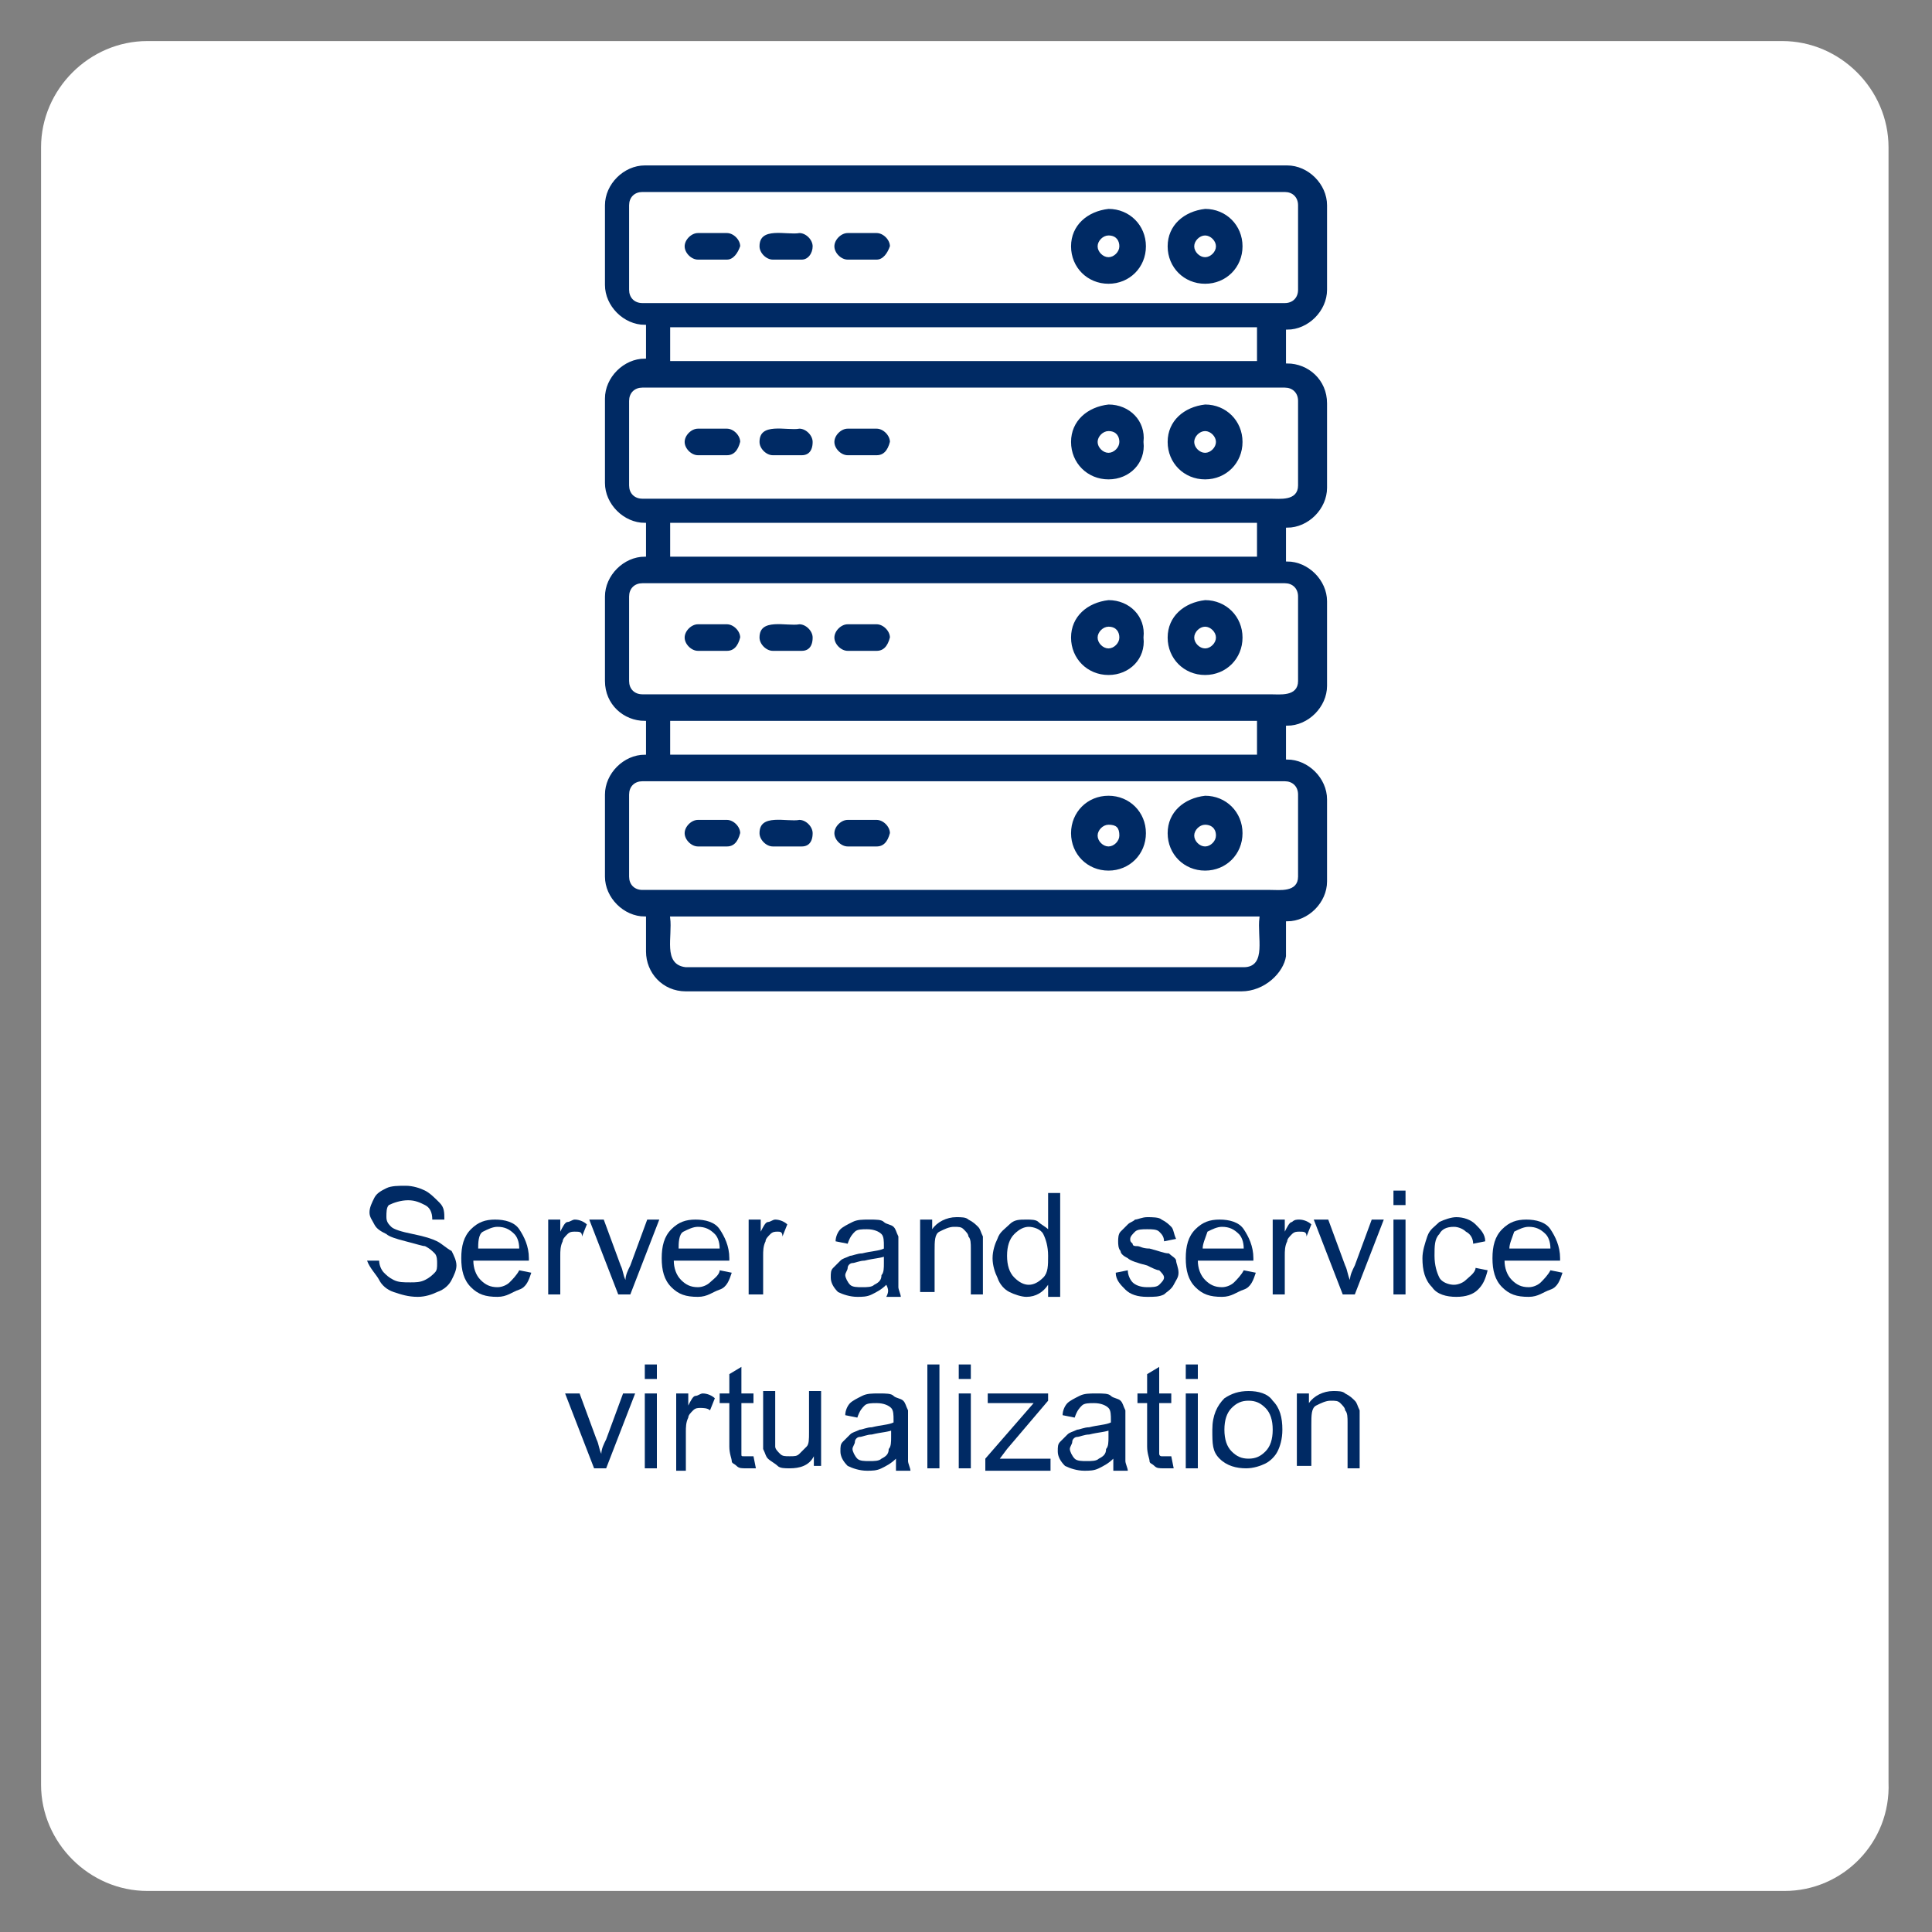 <svg xmlns="http://www.w3.org/2000/svg" xmlns:xlink="http://www.w3.org/1999/xlink" id="Layer_1" x="0px" y="0px" viewBox="0 0 80 80" style="enable-background:new 0 0 80 80;" xml:space="preserve"><rect x="0" y="0" width="80" height="80" fill="#808080" stroke="none"/> <style type="text/css"> .st0{fill:#FFFFFF;} .st1{fill:#002A64;} .st2{fill:#002A64;stroke:#FFFFFF;stroke-width:0.1;stroke-miterlimit:10;} </style> <path class="st0" d="M73.9,78.3H6.1c-2.4,0-4.4-2-4.4-4.4V6.1c0-2.4,2-4.4,4.4-4.4h67.7c2.4,0,4.4,2,4.4,4.4v67.7 C78.3,76.3,76.3,78.3,73.9,78.3z"></path> <g> <path class="st1" d="M15.2,52.2l0.5,0c0,0.2,0.1,0.4,0.2,0.5c0.1,0.1,0.2,0.2,0.4,0.3c0.2,0.1,0.4,0.1,0.7,0.1c0.2,0,0.4,0,0.6-0.1 s0.3-0.2,0.4-0.3c0.1-0.1,0.1-0.2,0.1-0.4c0-0.1,0-0.3-0.1-0.4c-0.1-0.1-0.2-0.2-0.4-0.3c-0.1,0-0.4-0.1-0.8-0.2 c-0.4-0.1-0.7-0.2-0.8-0.3c-0.2-0.1-0.4-0.2-0.5-0.4c-0.1-0.2-0.2-0.3-0.2-0.5c0-0.2,0.1-0.4,0.2-0.6c0.1-0.2,0.3-0.3,0.5-0.4 s0.5-0.1,0.8-0.1c0.3,0,0.6,0.1,0.8,0.2c0.2,0.1,0.4,0.3,0.6,0.5s0.2,0.4,0.2,0.7l-0.5,0c0-0.3-0.1-0.5-0.3-0.6s-0.4-0.2-0.7-0.2 c-0.3,0-0.6,0.1-0.8,0.2C16,50,16,50.2,16,50.4c0,0.2,0.1,0.3,0.2,0.4c0.1,0.1,0.4,0.2,0.9,0.3s0.8,0.2,1,0.3 c0.2,0.1,0.4,0.3,0.6,0.4c0.1,0.2,0.2,0.4,0.2,0.6c0,0.2-0.1,0.4-0.2,0.6c-0.1,0.2-0.3,0.4-0.6,0.5c-0.2,0.1-0.5,0.2-0.8,0.2 c-0.4,0-0.7-0.1-1-0.2s-0.5-0.3-0.6-0.5S15.3,52.5,15.2,52.2z"></path> <path class="st1" d="M21.5,52.6l0.5,0.1c-0.1,0.3-0.2,0.6-0.5,0.7s-0.5,0.3-0.9,0.3c-0.5,0-0.8-0.1-1.1-0.4s-0.4-0.7-0.4-1.2 c0-0.5,0.1-0.9,0.4-1.2s0.6-0.4,1-0.4c0.4,0,0.8,0.1,1,0.4s0.4,0.7,0.4,1.2c0,0,0,0.1,0,0.1h-2.3c0,0.3,0.1,0.6,0.3,0.8 s0.4,0.3,0.7,0.3c0.2,0,0.4-0.1,0.5-0.2S21.4,52.8,21.5,52.6z M19.8,51.7h1.7c0-0.3-0.1-0.5-0.2-0.6c-0.2-0.2-0.4-0.3-0.7-0.3 c-0.2,0-0.4,0.1-0.6,0.2S19.8,51.5,19.8,51.7z"></path> <path class="st1" d="M22.7,53.6v-3.1h0.5V51c0.1-0.2,0.2-0.4,0.3-0.4s0.2-0.1,0.3-0.1c0.2,0,0.4,0.1,0.5,0.2l-0.2,0.5 C24.1,51,24,51,23.8,51c-0.1,0-0.2,0-0.3,0.1c-0.1,0.1-0.2,0.2-0.2,0.3c-0.1,0.2-0.1,0.4-0.1,0.6v1.6H22.7z"></path> <path class="st1" d="M25.6,53.6l-1.2-3.1h0.6l0.7,1.9c0.1,0.2,0.1,0.4,0.2,0.6c0-0.2,0.1-0.4,0.2-0.6l0.7-1.9h0.5l-1.2,3.1H25.6z"></path> <path class="st1" d="M29.8,52.6l0.5,0.1c-0.1,0.3-0.2,0.6-0.5,0.7s-0.5,0.3-0.9,0.3c-0.5,0-0.8-0.1-1.1-0.4s-0.4-0.7-0.4-1.2 c0-0.5,0.1-0.9,0.4-1.2s0.6-0.4,1-0.4c0.4,0,0.8,0.1,1,0.4s0.4,0.7,0.4,1.2c0,0,0,0.1,0,0.1h-2.3c0,0.3,0.1,0.6,0.3,0.8 s0.4,0.3,0.7,0.3c0.2,0,0.4-0.1,0.5-0.2S29.8,52.8,29.8,52.6z M28.1,51.7h1.7c0-0.3-0.1-0.5-0.2-0.6c-0.2-0.2-0.4-0.3-0.7-0.3 c-0.2,0-0.4,0.1-0.6,0.2S28.1,51.5,28.1,51.7z"></path> <path class="st1" d="M31,53.6v-3.1h0.5V51c0.1-0.2,0.2-0.4,0.3-0.4s0.2-0.1,0.3-0.1c0.2,0,0.4,0.1,0.5,0.2l-0.2,0.5 C32.4,51,32.3,51,32.2,51c-0.1,0-0.2,0-0.3,0.1c-0.1,0.1-0.2,0.2-0.2,0.3c-0.1,0.2-0.1,0.4-0.1,0.6v1.6H31z"></path> <path class="st1" d="M36.7,53.2c-0.2,0.2-0.4,0.3-0.6,0.4s-0.4,0.1-0.6,0.1c-0.3,0-0.6-0.1-0.8-0.2c-0.2-0.2-0.3-0.4-0.3-0.6 c0-0.2,0-0.3,0.1-0.4c0.1-0.1,0.2-0.2,0.3-0.3s0.2-0.1,0.4-0.2c0.1,0,0.3-0.1,0.5-0.1c0.4-0.1,0.7-0.1,0.9-0.2c0-0.1,0-0.1,0-0.1 c0-0.2,0-0.4-0.1-0.5c-0.1-0.1-0.3-0.2-0.6-0.2c-0.2,0-0.4,0-0.5,0.1c-0.1,0.1-0.2,0.2-0.3,0.5l-0.5-0.1c0-0.2,0.1-0.4,0.2-0.5 s0.3-0.2,0.5-0.3c0.2-0.1,0.4-0.1,0.7-0.1c0.3,0,0.5,0,0.6,0.1s0.3,0.1,0.4,0.2s0.1,0.2,0.2,0.4c0,0.1,0,0.3,0,0.5v0.7 c0,0.5,0,0.8,0,0.9s0.1,0.3,0.1,0.4h-0.6C36.8,53.5,36.8,53.4,36.7,53.2z M36.7,52c-0.2,0.1-0.5,0.1-0.9,0.2 c-0.2,0-0.4,0.1-0.5,0.1s-0.2,0.1-0.2,0.2c0,0.1-0.1,0.2-0.1,0.3c0,0.1,0.1,0.3,0.2,0.4s0.3,0.1,0.5,0.1c0.2,0,0.4,0,0.5-0.1 c0.2-0.1,0.3-0.2,0.3-0.4c0.1-0.1,0.1-0.3,0.1-0.5V52z"></path> <path class="st1" d="M38.1,53.6v-3.1h0.5v0.4c0.2-0.3,0.6-0.5,1-0.5c0.2,0,0.4,0,0.5,0.1c0.2,0.1,0.3,0.2,0.4,0.3s0.1,0.2,0.2,0.4 c0,0.1,0,0.3,0,0.5v1.9h-0.5v-1.9c0-0.2,0-0.4-0.1-0.5c0-0.1-0.1-0.2-0.2-0.3s-0.2-0.1-0.4-0.1c-0.2,0-0.4,0.1-0.6,0.2 s-0.2,0.4-0.2,0.8v1.7H38.1z"></path> <path class="st1" d="M43.4,53.6v-0.4c-0.2,0.3-0.5,0.5-0.9,0.5c-0.2,0-0.5-0.1-0.7-0.2c-0.2-0.1-0.4-0.3-0.5-0.6 c-0.1-0.2-0.2-0.5-0.2-0.8c0-0.3,0.1-0.6,0.2-0.8c0.1-0.3,0.3-0.4,0.5-0.6s0.4-0.2,0.7-0.2c0.2,0,0.4,0,0.5,0.1 c0.1,0.1,0.3,0.2,0.4,0.3v-1.5h0.5v4.3H43.4z M41.7,52c0,0.4,0.1,0.7,0.3,0.9s0.4,0.3,0.6,0.3c0.2,0,0.4-0.1,0.6-0.3 c0.2-0.2,0.2-0.5,0.2-0.9c0-0.4-0.1-0.7-0.2-0.9s-0.4-0.3-0.6-0.3c-0.2,0-0.4,0.1-0.6,0.3C41.8,51.3,41.7,51.6,41.7,52z"></path> <path class="st1" d="M46.2,52.7l0.5-0.1c0,0.2,0.1,0.4,0.2,0.5c0.1,0.1,0.3,0.2,0.6,0.2c0.2,0,0.4,0,0.5-0.1 c0.1-0.1,0.2-0.2,0.2-0.3c0-0.1-0.1-0.2-0.2-0.3c-0.1,0-0.3-0.1-0.5-0.2c-0.4-0.1-0.7-0.2-0.8-0.3c-0.2-0.1-0.3-0.2-0.3-0.3 c-0.1-0.1-0.1-0.3-0.1-0.4c0-0.1,0-0.3,0.1-0.4s0.2-0.2,0.3-0.3c0.1-0.1,0.2-0.1,0.3-0.2c0.1,0,0.3-0.1,0.5-0.1 c0.2,0,0.5,0,0.6,0.1c0.2,0.1,0.3,0.2,0.4,0.3c0.1,0.1,0.1,0.3,0.2,0.5l-0.5,0.1c0-0.2-0.1-0.3-0.2-0.4s-0.3-0.1-0.5-0.1 c-0.2,0-0.4,0-0.5,0.1s-0.2,0.2-0.2,0.3c0,0.1,0,0.1,0.1,0.2c0,0.1,0.1,0.1,0.2,0.1c0.1,0,0.2,0.1,0.5,0.1c0.4,0.1,0.6,0.2,0.8,0.2 c0.1,0.1,0.3,0.2,0.3,0.3s0.1,0.3,0.1,0.5c0,0.2-0.1,0.3-0.2,0.5c-0.1,0.2-0.3,0.3-0.4,0.4c-0.2,0.1-0.4,0.1-0.7,0.1 c-0.4,0-0.7-0.1-0.9-0.3S46.2,53,46.2,52.7z"></path> <path class="st1" d="M51.5,52.6l0.5,0.1c-0.1,0.3-0.2,0.6-0.5,0.7s-0.5,0.3-0.9,0.3c-0.5,0-0.8-0.1-1.1-0.4 c-0.3-0.3-0.4-0.7-0.4-1.2c0-0.5,0.1-0.9,0.4-1.2s0.6-0.4,1-0.4c0.4,0,0.8,0.1,1,0.4s0.4,0.7,0.4,1.2c0,0,0,0.1,0,0.1h-2.3 c0,0.3,0.1,0.6,0.3,0.8s0.4,0.3,0.7,0.3c0.2,0,0.4-0.1,0.5-0.2S51.4,52.8,51.5,52.6z M49.8,51.7h1.7c0-0.3-0.1-0.5-0.2-0.6 c-0.2-0.2-0.4-0.3-0.7-0.3c-0.2,0-0.4,0.1-0.6,0.2C49.9,51.3,49.8,51.5,49.8,51.7z"></path> <path class="st1" d="M52.7,53.6v-3.1h0.5V51c0.1-0.2,0.2-0.4,0.3-0.4c0.1-0.1,0.2-0.1,0.3-0.1c0.2,0,0.4,0.1,0.5,0.2l-0.2,0.5 C54.1,51,54,51,53.8,51c-0.1,0-0.2,0-0.3,0.1c-0.1,0.1-0.2,0.2-0.2,0.3c-0.1,0.2-0.1,0.4-0.1,0.6v1.6H52.7z"></path> <path class="st1" d="M55.6,53.6l-1.2-3.1H55l0.7,1.9c0.1,0.2,0.1,0.4,0.2,0.6c0-0.2,0.1-0.4,0.2-0.6l0.7-1.9h0.5l-1.2,3.1H55.6z"></path> <path class="st1" d="M57.7,49.9v-0.6h0.5v0.6H57.7z M57.7,53.6v-3.1h0.5v3.1H57.7z"></path> <path class="st1" d="M61.1,52.5l0.5,0.1c-0.1,0.4-0.2,0.6-0.4,0.8c-0.2,0.2-0.5,0.3-0.9,0.3c-0.4,0-0.8-0.1-1-0.4 c-0.3-0.3-0.4-0.7-0.4-1.2c0-0.3,0.1-0.6,0.2-0.9s0.3-0.4,0.5-0.6c0.2-0.1,0.5-0.2,0.7-0.2c0.3,0,0.6,0.1,0.8,0.3 c0.2,0.2,0.4,0.4,0.4,0.7L61,51.5c0-0.2-0.1-0.4-0.3-0.5c-0.1-0.1-0.3-0.2-0.5-0.2c-0.3,0-0.5,0.1-0.6,0.3 c-0.2,0.2-0.2,0.5-0.2,0.9c0,0.4,0.1,0.7,0.2,0.9s0.4,0.3,0.6,0.3c0.2,0,0.4-0.1,0.5-0.2S61.1,52.7,61.1,52.5z"></path> <path class="st1" d="M64.2,52.6l0.5,0.1c-0.1,0.3-0.2,0.6-0.5,0.7s-0.5,0.3-0.9,0.3c-0.5,0-0.8-0.1-1.1-0.4 c-0.3-0.3-0.4-0.7-0.4-1.2c0-0.5,0.1-0.9,0.4-1.2s0.6-0.4,1-0.4c0.4,0,0.8,0.1,1,0.4s0.4,0.7,0.4,1.2c0,0,0,0.1,0,0.1h-2.3 c0,0.3,0.1,0.6,0.3,0.8s0.4,0.3,0.7,0.3c0.2,0,0.4-0.1,0.5-0.2S64.1,52.8,64.2,52.6z M62.5,51.7h1.7c0-0.3-0.1-0.5-0.2-0.6 c-0.2-0.2-0.4-0.3-0.7-0.3c-0.2,0-0.4,0.1-0.6,0.2C62.6,51.3,62.5,51.5,62.5,51.7z"></path> <path class="st1" d="M24.6,60.8l-1.2-3.1h0.6l0.7,1.9c0.1,0.2,0.1,0.4,0.2,0.6c0-0.2,0.1-0.4,0.2-0.6l0.7-1.9h0.5l-1.2,3.1H24.6z"></path> <path class="st1" d="M26.7,57.1v-0.6h0.5v0.6H26.7z M26.7,60.8v-3.1h0.5v3.1H26.7z"></path> <path class="st1" d="M28,60.8v-3.1h0.5v0.5c0.1-0.2,0.2-0.4,0.3-0.4s0.2-0.1,0.3-0.1c0.2,0,0.4,0.1,0.5,0.2l-0.2,0.5 c-0.1-0.1-0.3-0.1-0.4-0.1c-0.1,0-0.2,0-0.3,0.1c-0.1,0.1-0.2,0.2-0.2,0.3c-0.1,0.2-0.1,0.4-0.1,0.6v1.6H28z"></path> <path class="st1" d="M31.2,60.3l0.1,0.5c-0.1,0-0.3,0-0.4,0c-0.2,0-0.3,0-0.4-0.1s-0.2-0.1-0.2-0.2c0-0.1-0.1-0.3-0.1-0.6v-1.8 h-0.4v-0.4h0.4v-0.8l0.5-0.3v1.1h0.5v0.4h-0.5v1.8c0,0.2,0,0.2,0,0.3s0,0.1,0.1,0.1s0.1,0,0.2,0C31,60.3,31.1,60.3,31.2,60.3z"></path> <path class="st1" d="M33.7,60.8v-0.5c-0.2,0.4-0.6,0.5-1,0.5c-0.2,0-0.4,0-0.5-0.1s-0.3-0.2-0.4-0.3c-0.1-0.1-0.1-0.2-0.2-0.4 c0-0.1,0-0.3,0-0.5v-1.9h0.5v1.7c0,0.3,0,0.5,0,0.6c0,0.1,0.1,0.2,0.2,0.3c0.1,0.1,0.2,0.1,0.4,0.1s0.3,0,0.4-0.1 c0.1-0.1,0.2-0.2,0.3-0.3s0.1-0.3,0.1-0.6v-1.7h0.5v3.1H33.7z"></path> <path class="st1" d="M37.1,60.4c-0.2,0.2-0.4,0.3-0.6,0.4s-0.4,0.1-0.6,0.1c-0.3,0-0.6-0.1-0.8-0.2c-0.2-0.2-0.3-0.4-0.3-0.6 c0-0.2,0-0.3,0.1-0.4c0.1-0.1,0.2-0.2,0.3-0.3s0.2-0.1,0.4-0.2c0.1,0,0.3-0.1,0.5-0.1c0.4-0.1,0.7-0.1,0.9-0.2c0-0.1,0-0.1,0-0.1 c0-0.2,0-0.4-0.1-0.5c-0.1-0.1-0.3-0.2-0.6-0.2c-0.2,0-0.4,0-0.5,0.1c-0.1,0.1-0.2,0.2-0.3,0.5L35,58.6c0-0.2,0.1-0.4,0.2-0.5 s0.3-0.2,0.5-0.3c0.2-0.1,0.4-0.1,0.7-0.1c0.3,0,0.5,0,0.6,0.1s0.3,0.1,0.4,0.2s0.1,0.2,0.2,0.4c0,0.1,0,0.3,0,0.5v0.7 c0,0.5,0,0.8,0,0.9s0.1,0.3,0.1,0.4h-0.6C37.1,60.7,37.1,60.6,37.1,60.4z M37,59.2c-0.2,0.1-0.5,0.1-0.9,0.2 c-0.2,0-0.4,0.1-0.5,0.1s-0.2,0.1-0.2,0.2c0,0.1-0.1,0.2-0.1,0.3c0,0.1,0.1,0.3,0.2,0.4s0.3,0.1,0.5,0.1c0.2,0,0.4,0,0.5-0.1 c0.2-0.1,0.3-0.2,0.3-0.4c0.1-0.1,0.1-0.3,0.1-0.5V59.2z"></path> <path class="st1" d="M38.4,60.8v-4.3h0.5v4.3H38.4z"></path> <path class="st1" d="M39.7,57.1v-0.6h0.5v0.6H39.7z M39.7,60.8v-3.1h0.5v3.1H39.7z"></path> <path class="st1" d="M40.8,60.8v-0.4l2-2.3c-0.2,0-0.4,0-0.6,0h-1.3v-0.4h2.5V58l-1.7,2l-0.3,0.4c0.2,0,0.5,0,0.7,0h1.4v0.5H40.8z"></path> <path class="st1" d="M46.1,60.4c-0.2,0.2-0.4,0.3-0.6,0.4s-0.4,0.1-0.6,0.1c-0.3,0-0.6-0.1-0.8-0.2c-0.2-0.2-0.3-0.4-0.3-0.6 c0-0.2,0-0.3,0.1-0.4c0.1-0.1,0.2-0.2,0.3-0.3c0.1-0.1,0.2-0.1,0.4-0.2c0.1,0,0.3-0.1,0.5-0.1c0.4-0.1,0.7-0.1,0.9-0.2 c0-0.1,0-0.1,0-0.1c0-0.2,0-0.4-0.1-0.5c-0.1-0.1-0.3-0.2-0.6-0.2c-0.2,0-0.4,0-0.5,0.1c-0.1,0.1-0.2,0.2-0.3,0.5L44,58.6 c0-0.2,0.1-0.4,0.2-0.5s0.3-0.2,0.5-0.3c0.2-0.1,0.4-0.1,0.7-0.1c0.3,0,0.5,0,0.6,0.1s0.3,0.1,0.4,0.2s0.1,0.2,0.2,0.4 c0,0.1,0,0.3,0,0.5v0.7c0,0.5,0,0.8,0,0.9c0,0.1,0.1,0.3,0.1,0.4h-0.6C46.1,60.7,46.1,60.6,46.1,60.4z M46,59.2 c-0.2,0.1-0.5,0.1-0.9,0.2c-0.2,0-0.4,0.1-0.5,0.1s-0.2,0.1-0.2,0.2c0,0.1-0.1,0.2-0.1,0.3c0,0.1,0.1,0.3,0.2,0.4 c0.1,0.1,0.3,0.1,0.5,0.1c0.2,0,0.4,0,0.5-0.1c0.2-0.1,0.3-0.2,0.3-0.4c0.1-0.1,0.1-0.3,0.1-0.5V59.2z"></path> <path class="st1" d="M48.5,60.3l0.1,0.5c-0.1,0-0.3,0-0.4,0c-0.2,0-0.3,0-0.4-0.1s-0.2-0.1-0.2-0.2c0-0.1-0.1-0.3-0.1-0.6v-1.8 h-0.4v-0.4h0.4v-0.8l0.5-0.3v1.1h0.5v0.4H48v1.8c0,0.2,0,0.2,0,0.3c0,0,0,0.1,0.1,0.1s0.1,0,0.2,0C48.4,60.3,48.4,60.3,48.5,60.3z"></path> <path class="st1" d="M49.1,57.1v-0.6h0.5v0.6H49.1z M49.1,60.8v-3.1h0.5v3.1H49.1z"></path> <path class="st1" d="M50.2,59.2c0-0.6,0.2-1,0.5-1.3c0.3-0.2,0.6-0.3,1-0.3c0.4,0,0.8,0.1,1,0.4c0.3,0.3,0.4,0.7,0.4,1.2 c0,0.4-0.1,0.7-0.2,0.9c-0.1,0.2-0.3,0.4-0.5,0.5c-0.2,0.1-0.5,0.2-0.8,0.2c-0.4,0-0.8-0.1-1.1-0.4S50.2,59.8,50.2,59.2z M50.7,59.2c0,0.4,0.1,0.7,0.3,0.9s0.4,0.3,0.7,0.3c0.3,0,0.5-0.1,0.7-0.3s0.3-0.5,0.3-0.9c0-0.4-0.1-0.7-0.3-0.9 c-0.2-0.2-0.4-0.3-0.7-0.3c-0.3,0-0.5,0.1-0.7,0.3S50.7,58.8,50.7,59.2z"></path> <path class="st1" d="M53.7,60.8v-3.1h0.5v0.4c0.2-0.3,0.6-0.5,1-0.5c0.2,0,0.4,0,0.5,0.1c0.2,0.1,0.3,0.2,0.4,0.3s0.1,0.2,0.2,0.4 c0,0.1,0,0.3,0,0.5v1.9h-0.5v-1.9c0-0.2,0-0.4-0.1-0.5c0-0.1-0.1-0.2-0.2-0.3c-0.1-0.1-0.2-0.1-0.4-0.1c-0.2,0-0.4,0.1-0.6,0.2 c-0.2,0.1-0.2,0.4-0.2,0.8v1.7H53.7z"></path> </g> <g> <path class="st2" d="M51.4,41.1h-23c-1,0-1.7-0.8-1.7-1.7V38c-0.9,0-1.7-0.8-1.7-1.7v-3.4c0-0.9,0.8-1.7,1.7-1.7l0,0v-1.3 c-0.9,0-1.7-0.7-1.7-1.7v-3.5c0-0.9,0.8-1.7,1.7-1.7l0,0v-1.3c-0.9,0-1.7-0.8-1.7-1.7v-3.5c0-0.9,0.8-1.7,1.7-1.7l0,0v-1.3 c-0.9,0-1.7-0.8-1.7-1.7V8.5c0-0.9,0.8-1.7,1.7-1.7h26.6c0.9,0,1.7,0.8,1.7,1.7V12c0,0.9-0.8,1.7-1.7,1.7l0,0V15 c0.9,0,1.7,0.7,1.7,1.7v3.5c0,0.9-0.8,1.7-1.7,1.7l0,0v1.3c0.9,0,1.7,0.8,1.7,1.7v3.5c0,0.9-0.8,1.7-1.7,1.7l0,0v1.3 c0.9,0,1.7,0.8,1.7,1.7v3.4c0,0.9-0.8,1.7-1.7,1.7l0,0v1.4C53.2,40.3,52.4,41.1,51.4,41.1z M27.8,38c0.1,0.8-0.3,1.9,0.6,2h23.1 c0.9,0,0.5-1.2,0.6-2H27.8z M52.6,36.8c0.4,0,1.1,0.1,1.1-0.5v-3.4c0-0.3-0.2-0.5-0.5-0.5H26.6c-0.3,0-0.5,0.2-0.5,0.5v3.4 c0,0.3,0.2,0.5,0.5,0.5H52.6z M27.8,31.2H52v-1.3H27.8V31.2z M52.6,28.7c0.4,0,1.1,0.1,1.1-0.5v-3.5c0-0.3-0.2-0.5-0.5-0.5H26.6 c-0.3,0-0.5,0.2-0.5,0.5v3.5c0,0.3,0.2,0.5,0.5,0.5H52.6z M27.8,23H52v-1.3H27.8V23z M52.6,20.6c0.4,0,1.1,0.1,1.1-0.5v-3.5 c0-0.3-0.2-0.5-0.5-0.5l0,0H26.6c-0.3,0-0.5,0.2-0.5,0.5l0,0v3.5c0,0.3,0.2,0.5,0.5,0.5H52.6z M27.8,14.9H52v-1.3H27.8V14.9z M26.6,8c-0.3,0-0.5,0.2-0.5,0.5V12c0,0.3,0.2,0.5,0.5,0.5h26.6c0.3,0,0.5-0.2,0.5-0.5V8.5c0-0.3-0.2-0.5-0.5-0.5H26.6z M49.9,36.1 c-0.9,0-1.6-0.7-1.6-1.6c0-0.9,0.7-1.5,1.6-1.6c0.9,0,1.6,0.7,1.6,1.6C51.5,35.4,50.8,36.1,49.9,36.1z M49.9,34.2 c-0.2,0-0.4,0.2-0.4,0.4s0.2,0.4,0.4,0.4c0.2,0,0.4-0.2,0.4-0.4C50.3,34.3,50.1,34.2,49.9,34.2z M45.9,36.1c-0.9,0-1.6-0.7-1.6-1.6 c0-0.9,0.7-1.6,1.6-1.6c0.9,0,1.6,0.7,1.6,1.6C47.5,35.4,46.8,36.1,45.9,36.1z M45.9,34.2c-0.2,0-0.4,0.2-0.4,0.4s0.2,0.4,0.4,0.4 c0.2,0,0.4-0.2,0.4-0.4C46.3,34.3,46.2,34.2,45.9,34.2z M36.3,35.1h-1.2c-0.3,0-0.6-0.3-0.6-0.6s0.3-0.6,0.6-0.6h1.2 c0.3,0,0.6,0.3,0.6,0.6C36.8,34.9,36.6,35.1,36.3,35.1z M33.2,35.1H32c-0.3,0-0.6-0.3-0.6-0.6l0,0c0-0.9,1.2-0.5,1.7-0.6 c0.3,0,0.6,0.3,0.6,0.6C33.7,34.9,33.5,35.1,33.2,35.1z M30.1,35.1h-1.2c-0.3,0-0.6-0.3-0.6-0.6s0.3-0.6,0.6-0.6h1.2 c0.3,0,0.6,0.3,0.6,0.6C30.6,34.9,30.4,35.1,30.1,35.1z M49.9,28c-0.9,0-1.6-0.7-1.6-1.6s0.7-1.5,1.6-1.6c0.9,0,1.6,0.7,1.6,1.6 S50.8,28,49.9,28z M49.9,26c-0.2,0-0.4,0.2-0.4,0.4c0,0.2,0.2,0.4,0.4,0.4c0.2,0,0.4-0.2,0.4-0.4S50.1,26,49.9,26z M45.9,28 c-0.9,0-1.6-0.7-1.6-1.6s0.7-1.5,1.6-1.6c0.9,0,1.6,0.7,1.5,1.6C47.5,27.3,46.8,28,45.9,28z M45.9,26c-0.2,0-0.4,0.2-0.4,0.4 c0,0.2,0.2,0.4,0.4,0.4c0.2,0,0.4-0.2,0.4-0.4S46.2,26,45.9,26z M36.3,27h-1.2c-0.3,0-0.6-0.3-0.6-0.6c0-0.3,0.3-0.6,0.6-0.6h1.2 c0.3,0,0.6,0.3,0.6,0.6C36.8,26.8,36.6,27,36.3,27z M33.2,27H32c-0.3,0-0.6-0.3-0.6-0.6l0,0c0-0.9,1.2-0.5,1.7-0.6 c0.3,0,0.6,0.3,0.6,0.6C33.7,26.8,33.5,27,33.2,27z M30.1,27h-1.2c-0.3,0-0.6-0.3-0.6-0.6c0-0.3,0.3-0.6,0.6-0.6h1.2 c0.3,0,0.6,0.3,0.6,0.6C30.6,26.8,30.4,27,30.1,27z M49.9,19.9c-0.9,0-1.6-0.7-1.6-1.6s0.7-1.5,1.6-1.6c0.9,0,1.6,0.7,1.6,1.6 C51.5,19.2,50.8,19.9,49.9,19.9z M49.9,17.9c-0.2,0-0.4,0.2-0.4,0.4c0,0.2,0.2,0.4,0.4,0.4c0.2,0,0.4-0.2,0.4-0.4 S50.1,17.9,49.9,17.9L49.9,17.9z M45.9,19.9c-0.9,0-1.6-0.7-1.6-1.6s0.7-1.5,1.6-1.6c0.9,0,1.6,0.7,1.5,1.6 C47.5,19.2,46.8,19.9,45.9,19.9z M45.9,17.9c-0.2,0-0.4,0.2-0.4,0.4c0,0.2,0.2,0.4,0.4,0.4c0.2,0,0.4-0.2,0.4-0.4 S46.2,17.9,45.9,17.9L45.9,17.9z M36.3,18.9h-1.2c-0.3,0-0.6-0.3-0.6-0.6c0-0.3,0.3-0.6,0.6-0.6h1.2c0.3,0,0.6,0.3,0.6,0.6 C36.8,18.7,36.6,18.9,36.3,18.9L36.3,18.9z M33.2,18.9H32c-0.3,0-0.6-0.3-0.6-0.6l0,0c0-0.9,1.2-0.5,1.7-0.6c0.3,0,0.6,0.3,0.6,0.6 C33.7,18.7,33.5,18.9,33.2,18.9L33.2,18.9z M30.1,18.9h-1.2c-0.3,0-0.6-0.3-0.6-0.6c0-0.3,0.3-0.6,0.6-0.6h1.2 c0.3,0,0.6,0.3,0.6,0.6C30.6,18.7,30.4,18.9,30.1,18.9L30.1,18.9z M49.9,11.8c-0.9,0-1.6-0.7-1.6-1.6s0.7-1.5,1.6-1.6 c0.9,0,1.6,0.7,1.6,1.6C51.5,11.1,50.8,11.8,49.9,11.8z M49.9,9.8c-0.2,0-0.4,0.2-0.4,0.4c0,0.2,0.2,0.4,0.4,0.4 c0.2,0,0.4-0.2,0.4-0.4C50.3,10,50.1,9.8,49.9,9.8z M45.9,11.8c-0.9,0-1.6-0.7-1.6-1.6s0.7-1.5,1.6-1.6c0.9,0,1.6,0.7,1.6,1.6 C47.5,11.1,46.8,11.8,45.9,11.8z M45.9,9.8c-0.2,0-0.4,0.2-0.4,0.4c0,0.2,0.2,0.4,0.4,0.4c0.2,0,0.4-0.2,0.4-0.4 C46.3,10,46.2,9.8,45.9,9.8z M36.3,10.8h-1.2c-0.3,0-0.6-0.3-0.6-0.6c0-0.3,0.3-0.6,0.6-0.6h1.2c0.3,0,0.6,0.3,0.6,0.6 C36.8,10.5,36.6,10.8,36.3,10.8z M33.2,10.8H32c-0.3,0-0.6-0.3-0.6-0.6l0,0c0-0.9,1.2-0.5,1.7-0.6c0.3,0,0.6,0.3,0.6,0.6 C33.7,10.5,33.5,10.8,33.2,10.8z M30.1,10.8h-1.2c-0.3,0-0.6-0.3-0.6-0.6c0-0.3,0.3-0.6,0.6-0.6h1.2c0.3,0,0.6,0.3,0.6,0.6 C30.6,10.5,30.4,10.8,30.1,10.8z"></path> </g> </svg>